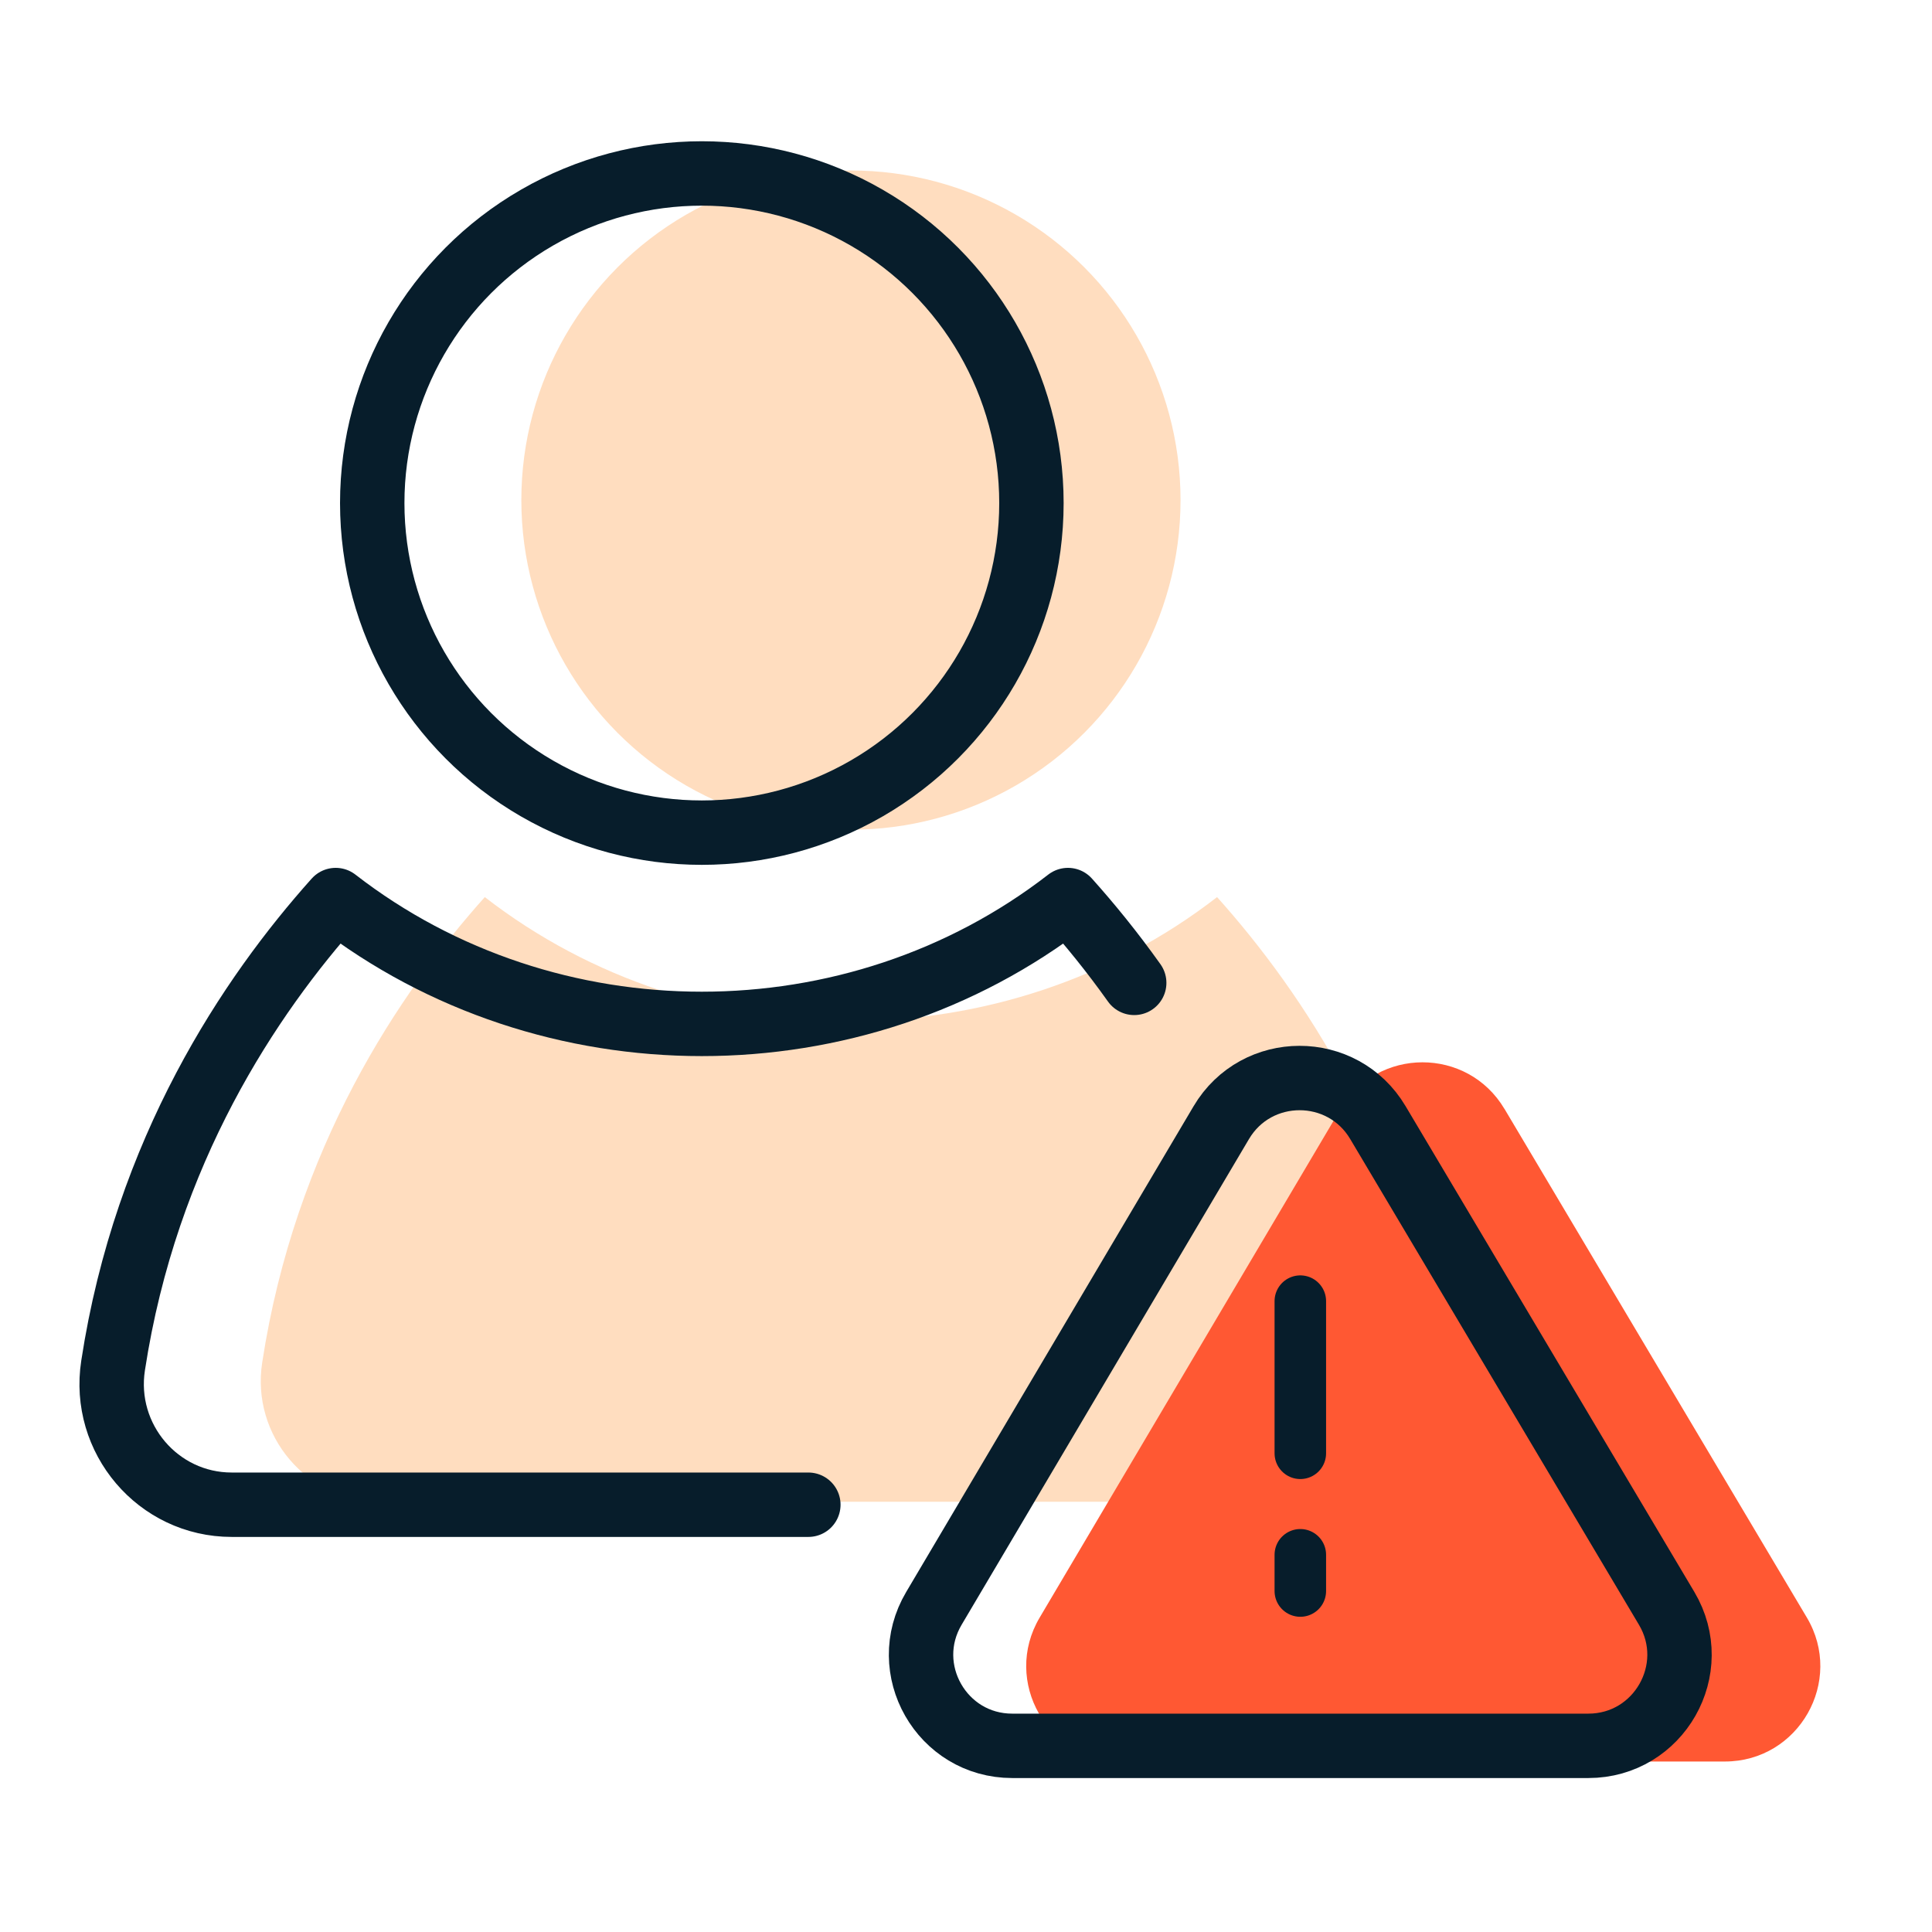 <?xml version="1.0" encoding="UTF-8"?>
<svg id="Layer_1" data-name="Layer 1" xmlns="http://www.w3.org/2000/svg" width="45" height="45" viewBox="0 0 45 45">
  <g>
    <circle cx="19.82" cy="11.648" r="7.677" fill="#ffddbf"/>
    <path d="M28.348,20.895c1.993,2.225,4.421,5.837,5.185,10.842,.261,1.699-1.044,3.242-2.763,3.242H8.87c-1.718,0-3.025-1.543-2.763-3.242,.765-5.005,3.193-8.617,5.185-10.842,4.961,3.846,12.095,3.846,17.056,0Z" fill="#ffddbf"/>
    <circle cx="16.347" cy="11.717" r="7.677" fill="none" stroke="#071d2b" stroke-linecap="round" stroke-linejoin="round" stroke-width="1.5"/>
    <path d="M18.828,35.048H5.397c-1.718,0-3.025-1.543-2.763-3.242,.765-5.005,3.193-8.617,5.185-10.842,4.961,3.846,12.095,3.846,17.056,0,.498,.556,1.024,1.199,1.543,1.929" fill="none" stroke="#071d2b" stroke-linecap="round" stroke-linejoin="round" stroke-width="1.5"/>
  </g>
  <g>
    <path d="M35.043,25.829l7.041,11.845c.88,1.48-.187,3.355-1.909,3.355h-14.049c-1.72,0-2.787-1.871-1.911-3.351l7.007-11.845c.859-1.451,2.958-1.454,3.82-.004Z" fill="#ff5833"/>
    <line x1="30.287" y1="36.214" x2="30.287" y2="37.058" fill="none" stroke="#071d2b" stroke-linecap="round" stroke-linejoin="round" stroke-width="1.2"/>
    <line x1="30.287" y1="30.306" x2="30.287" y2="33.85" fill="none" stroke="#071d2b" stroke-linecap="round" stroke-linejoin="round" stroke-width="1.2"/>
    <path d="M32.093,26.146l6.725,11.313c.841,1.414-.178,3.205-1.823,3.205h-13.418c-1.643,0-2.662-1.787-1.825-3.201l6.693-11.313c.82-1.386,2.825-1.388,3.648-.004Z" fill="none" stroke="#071d2b" stroke-linecap="round" stroke-linejoin="round" stroke-width="1.5"/>
  </g>
</svg>